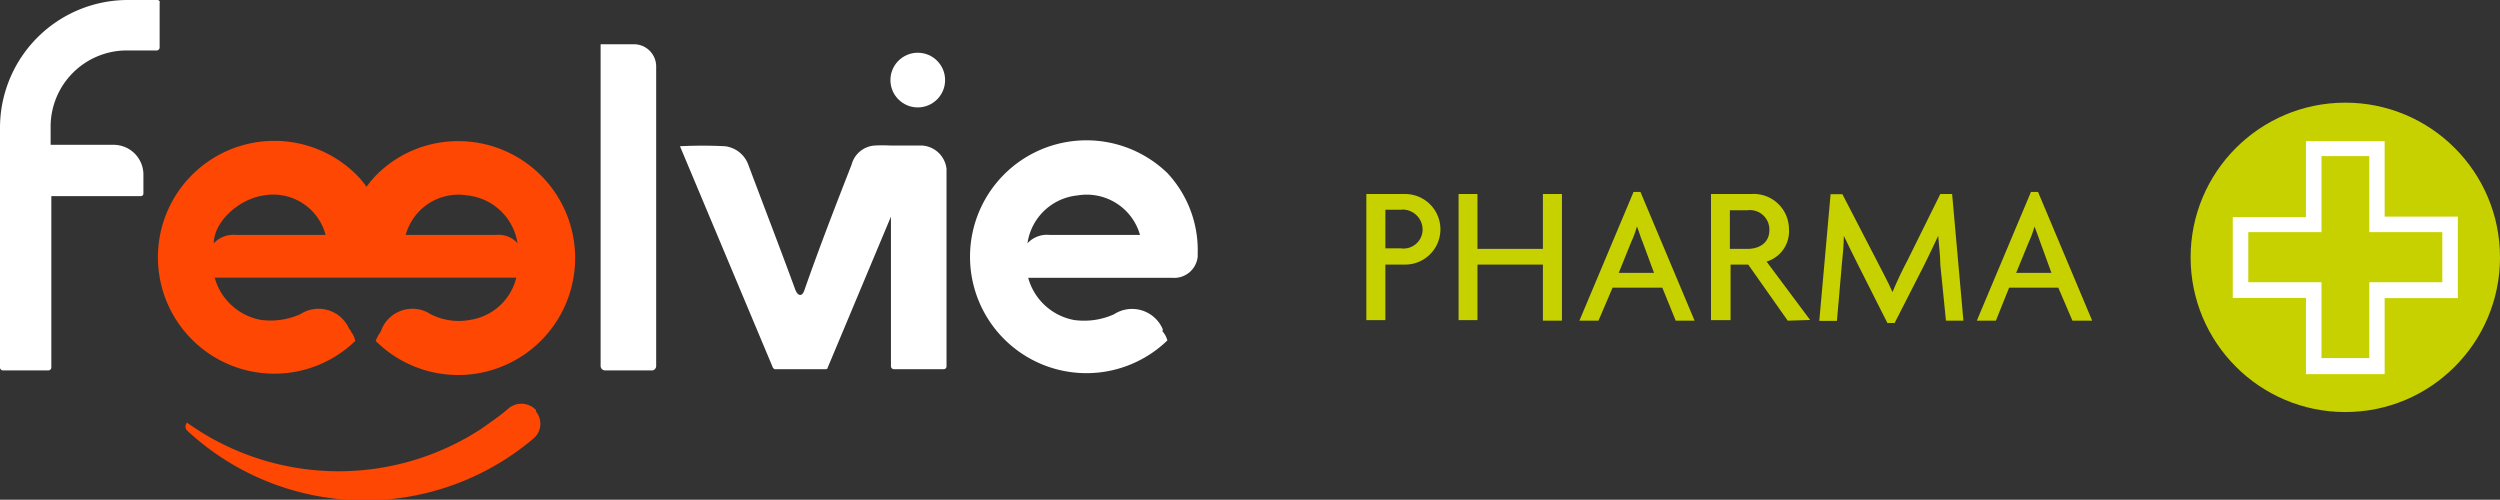 <svg xmlns="http://www.w3.org/2000/svg" viewBox="0 0 141.73 28.33"><rect x="0" y="0" width="141.73" height="28.33" fill="#333333" stroke="none"/><defs><style>.cls-1{fill:#fd4703;}.cls-2{fill:#fff;}.cls-3{fill:#c8d100;}</style></defs><g id="Calque_2" data-name="Calque 2"><g id="Calque_1-2" data-name="Calque 1"><path class="cls-1" d="M26,8a6.54,6.54,0,0,0-4.58,1.84,5.76,5.76,0,0,0-.64.75,5.08,5.08,0,0,0-.64-.75,6.6,6.6,0,1,0,0,9.49,1.13,1.13,0,0,0-.24-.52c0-.08-.08-.12-.12-.2a1.89,1.89,0,0,0-2.75-.8,4.12,4.12,0,0,1-2.27.32,3.34,3.34,0,0,1-2.59-2.39h17.1a3.18,3.18,0,0,1-2.59,2.39,3.5,3.5,0,0,1-2.27-.32,1.89,1.89,0,0,0-2.75.8l-.08.2a2,2,0,0,0-.28.52A6.63,6.63,0,1,0,26,8ZM13.4,13.32a1.53,1.53,0,0,0-1.28.47c0-1.19,1.4-2.51,2.83-2.71a3.07,3.07,0,0,1,3.51,2.24Zm14.71,0H23a3.1,3.1,0,0,1,3.51-2.24,3.22,3.22,0,0,1,2.83,2.71A1.43,1.43,0,0,0,28.11,13.32Z"/><path class="cls-1" d="M30.34,23.2a1.13,1.13,0,0,0-1.56,0c-.47.4-1,.76-1.51,1.12a14.79,14.79,0,0,1-16.67-.36.33.33,0,0,0,0,.44,14.79,14.79,0,0,0,19.62.48,1.09,1.09,0,0,0,.18-1.53l0,0,0,0v0S30.38,23.2,30.34,23.2Z"/><path class="cls-2" d="M34.05,2.51H36A1.26,1.26,0,0,1,37.2,3.75h0v17A.26.26,0,0,1,37,21H34.29a.26.26,0,0,1-.24-.24h0Z"/><path class="cls-2" d="M8.93,0H7.26A7.25,7.25,0,0,0,0,7.22H0V20.85A.17.17,0,0,0,.16,21H2.75a.17.17,0,0,0,.16-.16h0V11.12H8A.16.16,0,0,0,8.13,11h0V9.89A1.69,1.69,0,0,0,6.46,8.21H2.87v-1a4.32,4.32,0,0,1,4.3-4.35H8.89a.17.17,0,0,0,.16-.16h0V.16C9.09.08,9,0,8.93,0Z"/><path class="cls-2" d="M65.9,18.62a1.89,1.89,0,0,0-2.75-.8,4.12,4.12,0,0,1-2.27.32,3.33,3.33,0,0,1-2.59-2.39h8.17a1.34,1.34,0,0,0,1.44-1.2v-.2a6.4,6.4,0,0,0-1.72-4.54,6.6,6.6,0,1,0,0,9.49,1.25,1.25,0,0,0-.28-.52S65.94,18.7,65.9,18.62Zm-4.82-7.54a3.14,3.14,0,0,1,3.55,2.24H59.52a1.51,1.51,0,0,0-1.27.47A3.18,3.18,0,0,1,61.08,11.08Z"/><path class="cls-2" d="M52.27,8.25h-1.8a8.44,8.44,0,0,0-.87,0,1.45,1.45,0,0,0-1.32,1.08c-.92,2.35-1.83,4.7-2.67,7.1-.12.39-.36.39-.52,0-.88-2.4-1.79-4.75-2.67-7.1A1.61,1.61,0,0,0,41.1,8.29a25.5,25.5,0,0,0-2.55,0l5.27,12.56s.07.08.11.08h2.88s.11,0,.11-.08l3.59-8.57v8.49a.17.17,0,0,0,.16.16H53.5a.16.16,0,0,0,.16-.16V9.57A1.49,1.49,0,0,0,52.27,8.25Z"/><circle class="cls-2" cx="52.03" cy="4.54" r="1.55"/><path class="cls-3" d="M79.62,15H78.54v3.15H77.46V11h2.16a2,2,0,1,1,.08,4h-.08Zm-.2-3.11h-.88v2.19h.88A1.08,1.08,0,0,0,80.65,13a1.14,1.14,0,0,0-1.11-1.12Z"/><path class="cls-3" d="M87.47,18.18V15H83.76v3.15H82.69V11h1.07v3.11h3.71V11h1.08v7.18Z"/><path class="cls-3" d="M95,18.18l-.76-1.87H91.42l-.8,1.87H89.54l3.07-7.3H93l3.07,7.3Zm-1.88-4.47c-.12-.27-.2-.59-.32-.87h0a5.33,5.33,0,0,1-.32.87l-.71,1.76h2Z"/><path class="cls-3" d="M101.35,18.18,99.11,15h-1v3.15H97V11h2.27a2,2,0,0,1,2.15,2,1.79,1.79,0,0,1-1.27,1.83l2.47,3.31Zm-2.28-6.26h-1v2.19h1c.64,0,1.24-.32,1.24-1.07A1.1,1.1,0,0,0,99.07,11.92Z"/><path class="cls-3" d="M110.32,18.18,110,15c0-.48-.08-1.12-.12-1.63h0c-.24.51-.56,1.19-.8,1.67l-1.67,3.27H107L105.33,15c-.24-.48-.56-1.12-.8-1.63h0c0,.55-.07,1.19-.11,1.59l-.28,3.23h-1l.64-7.18h.67l1.92,3.71c.28.56.68,1.28.92,1.84h0c.23-.56.55-1.24.87-1.84L110,11h.67l.64,7.18Z"/><path class="cls-3" d="M117.49,18.18l-.8-1.87H113.9l-.75,1.87h-1.08l3.07-7.3h.4l3.07,7.3Zm-1.83-4.47c-.08-.23-.2-.55-.32-.87h0a5.33,5.33,0,0,1-.32.87l-.72,1.76h2Z"/><circle class="cls-3" cx="132.96" cy="14.59" r="8.77"/><path id="_Tracé_transparent_2" data-name=" Tracé transparent 2" class="cls-2" d="M130.73,21.21h4.46V16.9h4.15V12.28h-4.15V8h-4.46v4.31h-4.15v4.58h4.15ZM129.61,16h-2.15V13.16h4.15V8.85h2.71v4.31h4.14V16h-4.14v4.3h-2.71V16Z"/></g></g></svg>